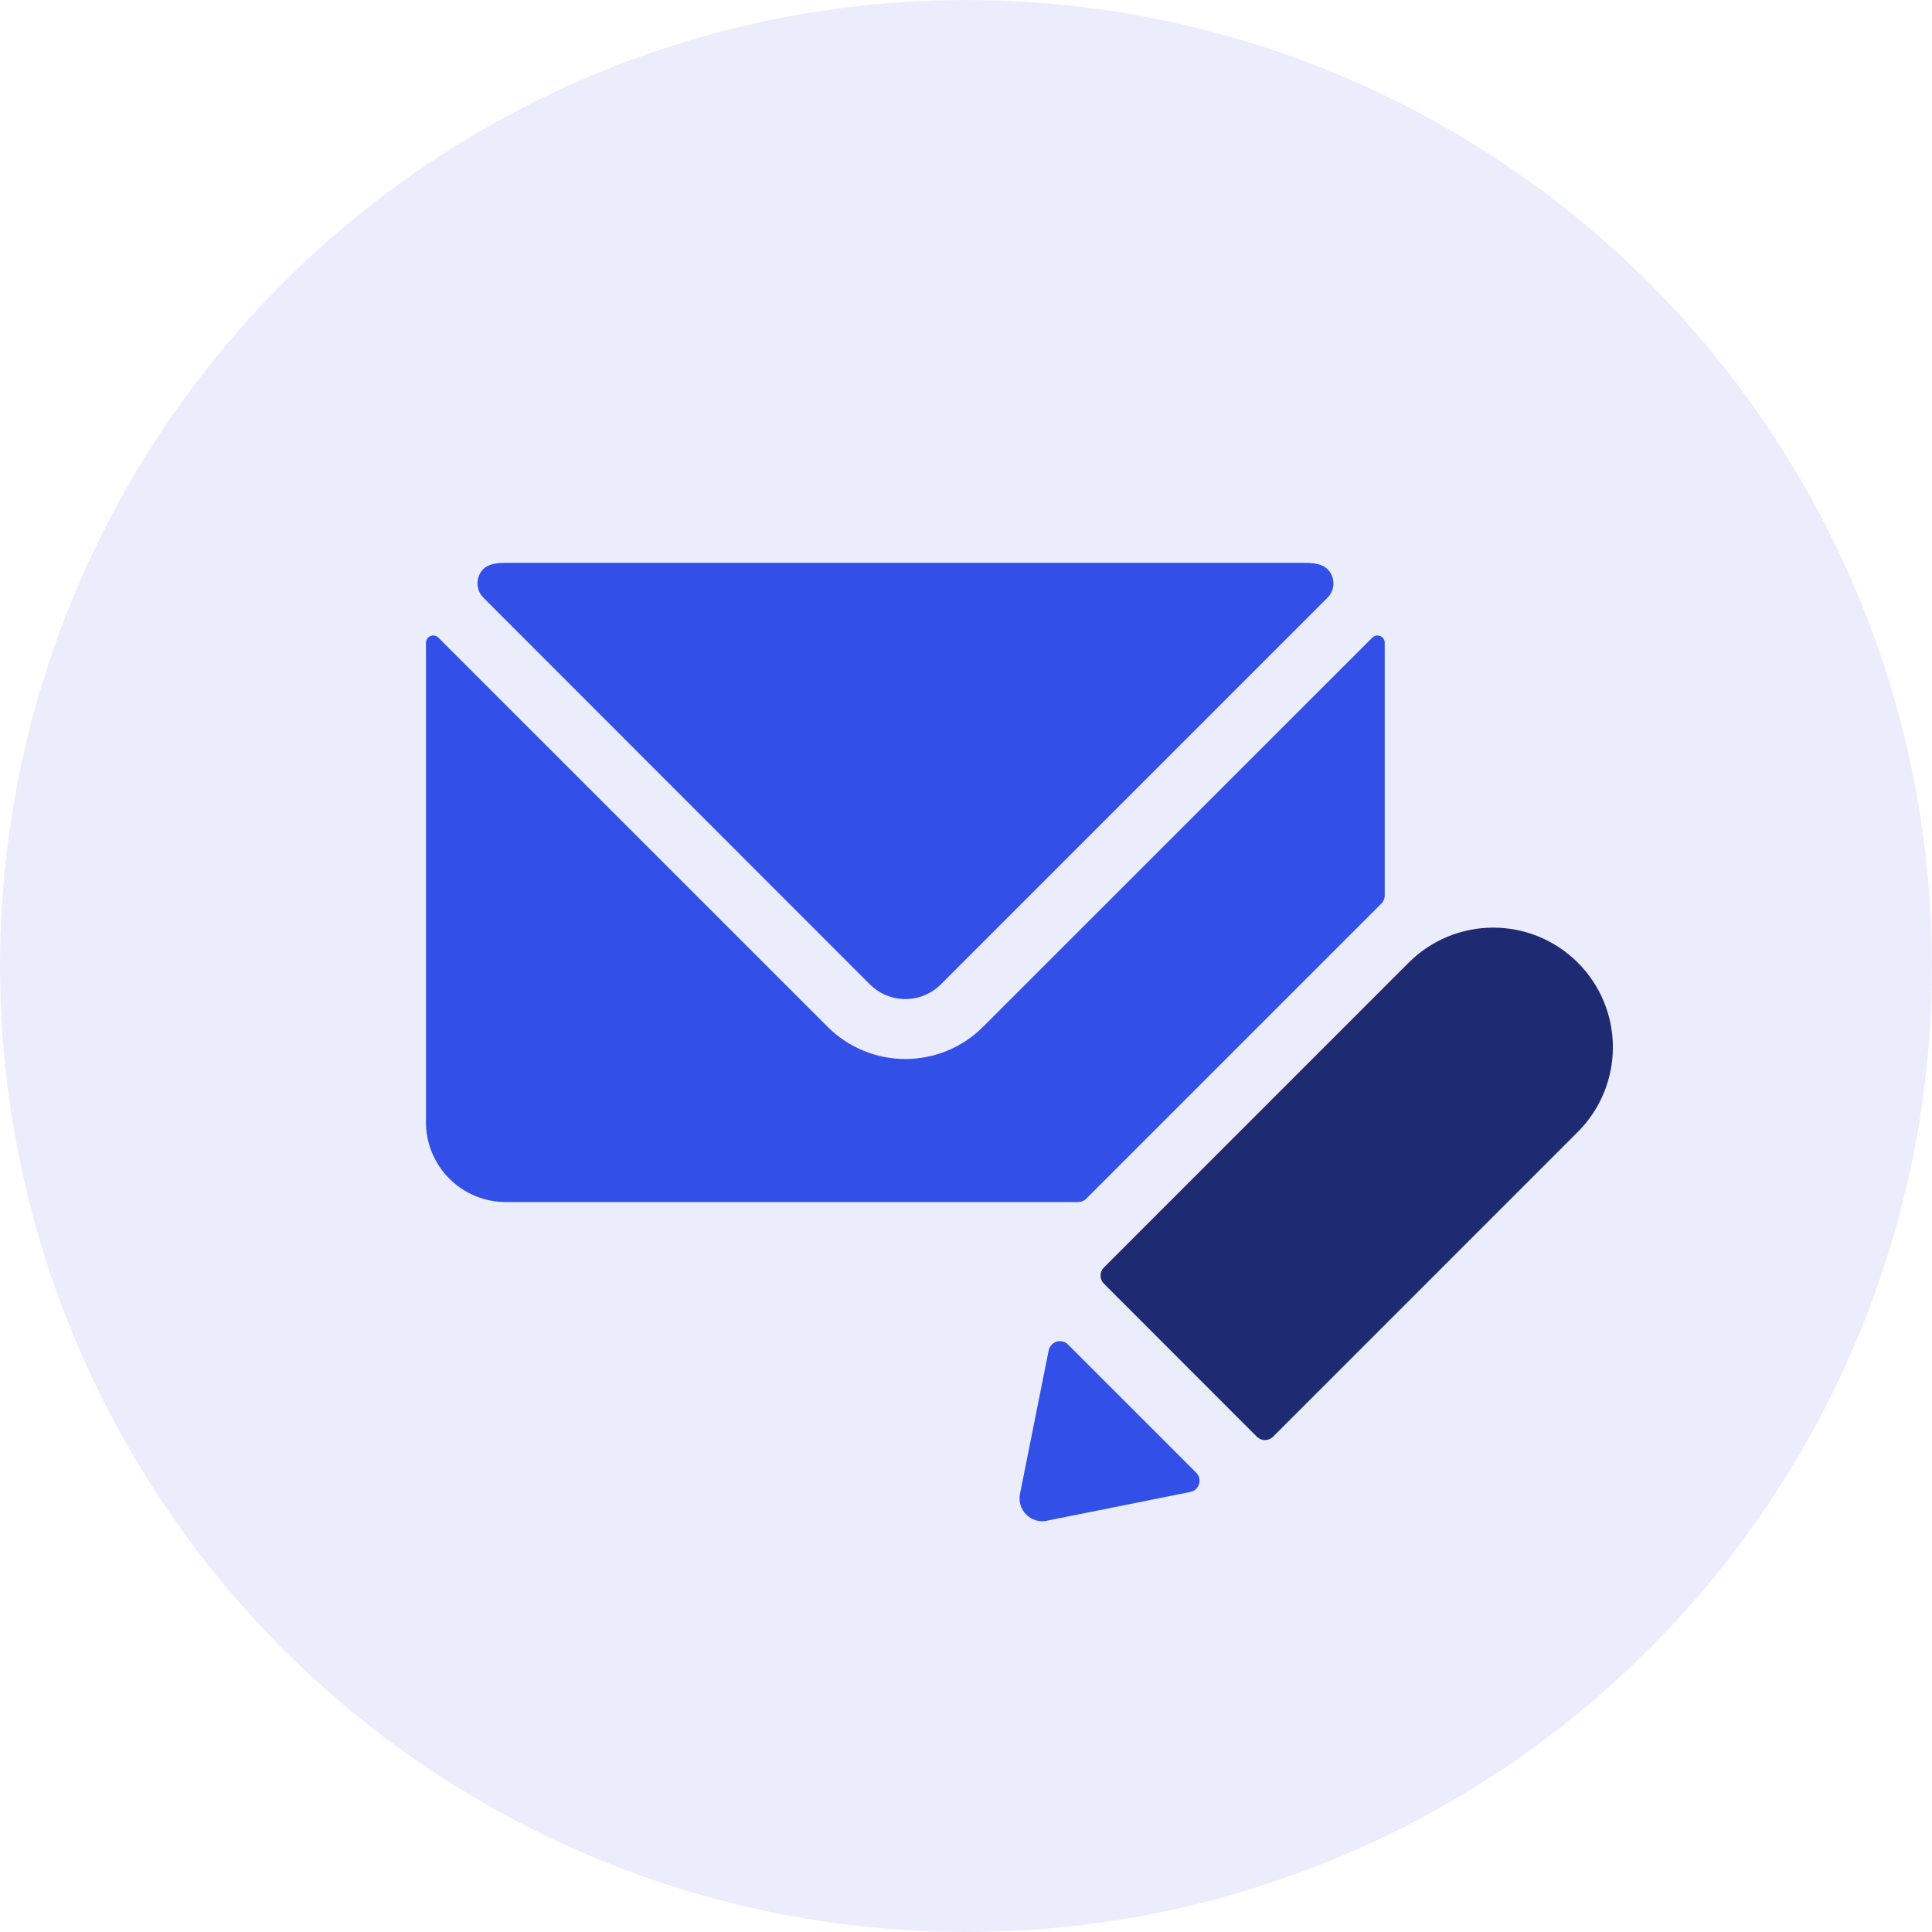 <svg width="127" height="127" viewBox="0 0 127 127" fill="none" xmlns="http://www.w3.org/2000/svg">
<circle opacity="0.1" cx="63.5" cy="63.5" r="63.5" fill="#324FE7"/>
<path d="M91.025 42.252C91.025 42.158 90.997 42.066 90.945 41.987C90.893 41.909 90.819 41.847 90.731 41.811C90.644 41.775 90.549 41.765 90.456 41.783C90.364 41.801 90.279 41.846 90.212 41.913L64.615 67.504C63.26 68.855 61.425 69.614 59.513 69.614C57.6 69.614 55.765 68.855 54.41 67.504L28.816 41.913C28.751 41.846 28.666 41.8 28.574 41.782C28.482 41.764 28.386 41.774 28.3 41.811C28.212 41.846 28.136 41.907 28.082 41.985C28.029 42.064 28 42.157 28 42.252V73.765C28 75.157 28.553 76.493 29.538 77.478C30.523 78.463 31.859 79.017 33.252 79.017H70.875C70.974 79.016 71.072 78.997 71.163 78.959C71.254 78.921 71.337 78.865 71.406 78.795L90.809 59.392C90.878 59.322 90.933 59.24 90.97 59.149C91.007 59.059 91.026 58.962 91.025 58.864V42.252Z" fill="#324FE7"/>
<path d="M57.193 64.719C57.811 65.33 58.645 65.673 59.514 65.673C60.383 65.673 61.217 65.33 61.835 64.719L87.27 39.284C87.443 39.111 87.564 38.894 87.62 38.657C87.676 38.419 87.665 38.171 87.589 37.939C87.288 37.081 86.496 37 85.773 37H33.252C32.532 37 31.721 37.081 31.451 37.939C31.376 38.171 31.366 38.419 31.422 38.656C31.478 38.893 31.598 39.111 31.77 39.284L57.193 64.719Z" fill="#324FE7"/>
<path d="M68.816 99.962L78.249 98.074C78.382 98.048 78.506 97.986 78.606 97.894C78.707 97.803 78.781 97.686 78.82 97.556C78.86 97.426 78.863 97.288 78.83 97.156C78.797 97.024 78.729 96.904 78.633 96.808L70.203 88.38C70.107 88.284 69.987 88.216 69.855 88.184C69.723 88.151 69.585 88.155 69.455 88.194C69.326 88.234 69.209 88.308 69.118 88.409C69.027 88.509 68.964 88.632 68.936 88.765L67.048 98.206C67 98.448 67.013 98.699 67.084 98.935C67.156 99.171 67.284 99.386 67.459 99.56C67.634 99.735 67.848 99.864 68.085 99.935C68.321 100.007 68.571 100.019 68.813 99.971L68.816 99.962Z" fill="#324FE7"/>
<path d="M103.711 63.273C102.237 61.803 100.24 60.977 98.159 60.977C96.077 60.977 94.081 61.803 92.606 63.273L72.562 83.32C72.421 83.461 72.343 83.652 72.343 83.85C72.343 84.049 72.421 84.239 72.562 84.38L82.622 94.446C82.762 94.586 82.953 94.665 83.151 94.665C83.35 94.665 83.54 94.586 83.681 94.446L103.726 74.398C104.456 73.666 105.034 72.799 105.428 71.844C105.822 70.888 106.024 69.865 106.023 68.832C106.022 67.799 105.817 66.776 105.42 65.822C105.023 64.868 104.443 64.002 103.711 63.273V63.273Z" fill="#1E2B73"/>
</svg>
